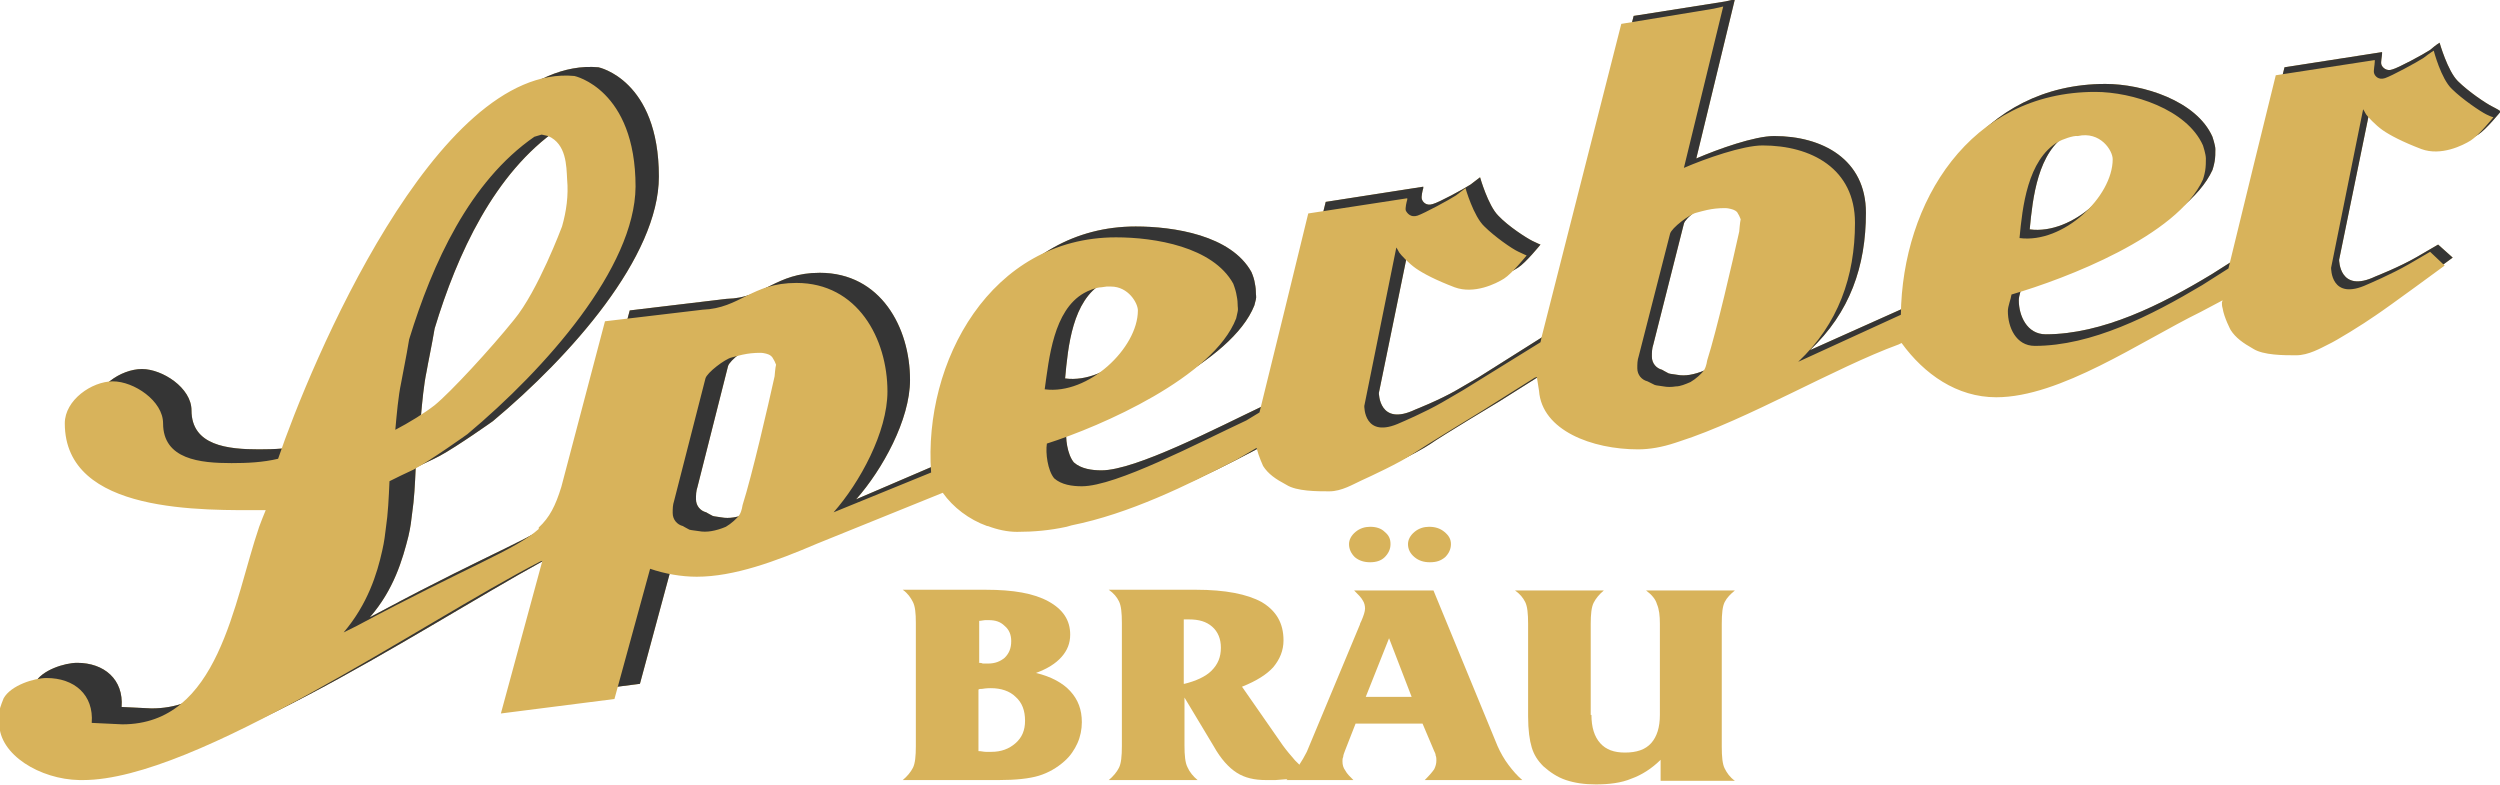 <svg width="242" height="76" viewBox="0 0 242 76" fill="none" xmlns="http://www.w3.org/2000/svg">
<g clip-path="url(#clip0_348_26021)">
<path d="M87.386 75.51C87.809 75.159 88.161 74.739 88.373 74.319C88.584 73.899 88.654 73.198 88.654 72.218V60.31C88.654 59.329 88.584 58.699 88.373 58.278C88.161 57.858 87.879 57.438 87.386 57.088H95.42C98.098 57.088 100.071 57.438 101.48 58.208C102.89 58.979 103.595 60.029 103.595 61.43C103.595 62.271 103.313 62.971 102.749 63.602C102.185 64.232 101.41 64.723 100.282 65.143C101.762 65.493 102.89 66.124 103.595 66.894C104.37 67.735 104.722 68.715 104.722 69.906C104.722 70.606 104.581 71.307 104.299 71.937C104.017 72.568 103.595 73.198 103.031 73.689C102.326 74.319 101.48 74.809 100.564 75.089C99.648 75.37 98.309 75.51 96.688 75.51H87.386ZM94.715 64.162C94.856 64.162 94.997 64.162 95.138 64.232C95.279 64.232 95.42 64.232 95.631 64.232C96.336 64.232 96.829 64.022 97.252 63.672C97.675 63.252 97.886 62.761 97.886 62.061C97.886 61.43 97.675 60.94 97.252 60.59C96.829 60.17 96.336 60.029 95.702 60.029C95.631 60.029 95.49 60.029 95.349 60.029C95.208 60.029 94.997 60.099 94.786 60.099V64.162H94.715ZM94.715 72.708C94.997 72.708 95.208 72.778 95.42 72.778C95.631 72.778 95.843 72.778 95.984 72.778C96.9 72.778 97.675 72.498 98.309 71.937C98.943 71.377 99.225 70.677 99.225 69.766C99.225 68.785 98.943 68.015 98.309 67.454C97.745 66.894 96.9 66.614 95.913 66.614C95.772 66.614 95.49 66.614 95.067 66.684C94.927 66.684 94.786 66.684 94.715 66.754V72.708Z" fill="#D8B35B"/>
<path d="M115.927 75.51H107.329C107.752 75.159 108.105 74.739 108.316 74.319C108.527 73.899 108.598 73.198 108.598 72.218V60.31C108.598 59.329 108.527 58.629 108.316 58.208C108.105 57.788 107.823 57.438 107.329 57.088H115.786C118.605 57.088 120.719 57.508 122.128 58.278C123.538 59.119 124.243 60.31 124.243 61.991C124.243 62.971 123.89 63.812 123.256 64.582C122.622 65.283 121.635 65.913 120.226 66.474L124.172 72.147C124.525 72.638 124.947 73.128 125.37 73.618C125.863 74.109 126.427 74.669 127.061 75.23L123.467 75.51C123.397 75.51 123.256 75.51 123.115 75.51C122.974 75.51 122.833 75.51 122.551 75.51C121.424 75.51 120.508 75.299 119.732 74.809C118.957 74.319 118.182 73.478 117.477 72.218L114.658 67.524V72.147C114.658 73.128 114.729 73.829 114.94 74.249C115.152 74.739 115.504 75.159 115.927 75.51ZM114.658 66.194C115.786 65.913 116.702 65.493 117.266 64.933C117.9 64.302 118.182 63.602 118.182 62.691C118.182 61.851 117.9 61.15 117.336 60.66C116.773 60.17 116.068 59.959 115.081 59.959C114.94 59.959 114.87 59.959 114.799 59.959C114.729 59.959 114.658 59.959 114.588 59.959V66.194H114.658Z" fill="#D8B35B"/>
<path d="M124.525 75.51C125.018 75.019 125.441 74.529 125.723 74.109C126.005 73.688 126.287 73.198 126.498 72.778L131.642 60.45C131.642 60.38 131.713 60.239 131.783 60.099C131.995 59.609 132.136 59.189 132.136 58.909C132.136 58.629 132.065 58.348 131.924 58.138C131.783 57.858 131.501 57.578 131.079 57.157H138.76L144.962 72.217C145.243 72.848 145.596 73.478 146.019 74.039C146.441 74.599 146.864 75.089 147.358 75.51H137.914C138.408 75.019 138.69 74.669 138.831 74.459C138.971 74.179 139.042 73.898 139.042 73.618C139.042 73.478 139.042 73.268 138.971 73.128C138.971 72.988 138.901 72.848 138.831 72.708L137.703 70.046H131.22L130.233 72.568C130.092 72.918 130.022 73.128 130.022 73.268C129.951 73.408 129.951 73.548 129.951 73.688C129.951 74.039 130.022 74.319 130.233 74.599C130.374 74.879 130.656 75.159 131.008 75.51H124.525ZM130.585 52.675C130.585 52.254 130.797 51.834 131.22 51.484C131.642 51.134 132.136 50.993 132.629 50.993C133.193 50.993 133.686 51.134 134.038 51.484C134.461 51.834 134.602 52.184 134.602 52.675C134.602 53.165 134.391 53.585 134.038 53.935C133.686 54.286 133.193 54.426 132.629 54.426C132.065 54.426 131.572 54.286 131.149 53.935C130.797 53.585 130.585 53.165 130.585 52.675ZM132.206 67.454H136.646L134.461 61.781L132.206 67.454ZM136.294 52.675C136.294 52.254 136.505 51.834 136.928 51.484C137.351 51.134 137.844 50.993 138.337 50.993C138.901 50.993 139.394 51.134 139.817 51.484C140.24 51.834 140.451 52.184 140.451 52.675C140.451 53.165 140.24 53.585 139.888 53.935C139.465 54.286 139.042 54.426 138.408 54.426C137.844 54.426 137.351 54.286 136.928 53.935C136.505 53.585 136.294 53.165 136.294 52.675Z" fill="#D8B35B"/>
<path d="M154.052 69.205C154.052 70.396 154.334 71.307 154.898 71.937C155.462 72.568 156.237 72.848 157.294 72.848C158.422 72.848 159.267 72.568 159.831 71.937C160.395 71.307 160.677 70.396 160.677 69.205V60.38C160.677 59.609 160.606 58.979 160.395 58.488C160.254 57.998 159.902 57.578 159.338 57.157H167.935C167.513 57.508 167.16 57.858 166.949 58.278C166.737 58.699 166.667 59.399 166.667 60.38V72.287C166.667 73.268 166.737 73.969 166.949 74.389C167.16 74.809 167.442 75.229 167.935 75.58H160.747V73.548C159.902 74.389 158.915 75.019 157.928 75.37C156.942 75.79 155.744 75.93 154.475 75.93C153.348 75.93 152.432 75.79 151.586 75.51C150.74 75.229 150.036 74.739 149.401 74.179C148.838 73.618 148.485 73.058 148.274 72.358C148.062 71.657 147.921 70.676 147.921 69.346V60.38C147.921 59.399 147.851 58.699 147.64 58.278C147.428 57.858 147.146 57.508 146.653 57.157H155.251C154.828 57.508 154.475 57.928 154.264 58.348C154.052 58.769 153.982 59.469 153.982 60.38V69.205H154.052Z" fill="#D8B35B"/>
<path d="M241.225 10.297C240.662 10.017 238.97 8.896 237.913 7.845C236.927 6.864 236.151 4.133 236.151 4.133C236.151 4.133 235.799 4.343 235.235 4.833C234.601 5.253 232.134 6.584 231.571 6.724C231.007 6.934 230.584 6.514 230.514 6.234C230.443 6.024 230.584 5.393 230.584 5.183C230.584 5.113 230.584 5.043 230.584 5.043L221.141 6.514C220.436 9.246 217.688 20.663 216.631 24.936L214.094 26.547C209.231 29.489 203.523 32.361 198.026 32.361C196.194 32.361 195.419 30.54 195.419 29.069C195.419 28.579 195.701 27.948 195.771 27.458C200.986 25.917 211.698 21.854 214.164 16.461C214.164 16.461 214.305 16.041 214.376 15.62C214.446 15.2 214.446 14.85 214.446 14.429C214.446 14.079 214.164 13.239 214.164 13.239C212.614 9.736 207.399 8.125 203.805 8.125C191.825 8.125 185.271 18.632 185.2 29.419L175.193 33.902C179.069 30.26 180.62 25.777 180.62 20.593C180.62 15.41 176.391 13.169 171.74 13.169C169.837 13.169 166.314 14.429 164.2 15.34L167.935 -0.07L167.019 0.14L158.139 1.541L150.528 31.381L150.387 31.941L143.058 36.564C143.058 36.564 142.706 36.774 141.015 37.755C139.323 38.735 136.998 39.646 136.998 39.646C133.474 41.327 133.474 38.035 133.474 38.035L136.575 22.905C136.575 22.905 136.716 23.115 136.857 23.395C136.998 23.605 137.773 24.446 138.478 24.936C139.112 25.427 140.31 26.057 142.213 26.758C144.045 27.458 146.159 26.407 146.934 25.917C147.709 25.427 149.119 23.675 149.119 23.675C149.119 23.675 148.907 23.605 148.344 23.325C147.78 23.045 146.018 21.924 145.031 20.874C144.045 19.893 143.27 17.161 143.27 17.161C143.27 17.161 142.988 17.371 142.353 17.862C141.719 18.282 139.253 19.613 138.689 19.753C138.055 19.963 137.702 19.543 137.632 19.263C137.561 19.052 137.702 18.422 137.773 18.212C137.773 18.142 137.773 18.072 137.773 18.072L128.33 19.543C127.625 22.415 124.524 34.883 123.678 38.525L122.41 39.226C117.829 41.397 109.936 45.53 106.624 45.53C105.708 45.53 104.651 45.39 103.946 44.759C103.312 43.989 103.101 42.378 103.242 41.467C108.457 39.786 119.239 35.093 121.423 29.559C121.423 29.559 121.494 29.279 121.564 28.999C121.635 28.719 121.564 28.579 121.564 28.229C121.564 27.878 121.494 27.528 121.423 27.178C121.353 26.828 121.141 26.337 121.141 26.337C119.168 22.765 113.601 21.924 109.936 21.924C97.956 21.924 91.402 33.832 92.178 44.339L82.875 48.332C85.412 45.46 88.09 40.627 88.09 36.774C88.09 31.731 85.271 26.407 79.352 26.407C75.053 26.407 73.996 28.859 70.331 28.929L60.959 30.05L56.73 45.88C56.166 47.701 55.603 48.752 54.546 49.733L54.405 49.873C52.15 51.904 47.71 53.375 36.998 59.119L35.8 59.749C38.126 57.087 38.971 54.145 39.535 51.904C39.747 50.993 39.817 50.363 39.888 49.733C40.099 48.332 40.169 46.861 40.24 45.25C40.945 44.9 41.79 44.549 42.566 44.129C44.257 43.218 47.71 40.767 47.71 40.767C55.25 34.463 63.778 24.866 63.778 17.091C63.778 7.705 57.928 6.514 57.928 6.514C44.68 5.323 32.559 34.112 29.528 43.078C28.048 43.428 26.568 43.498 25.088 43.498C22.058 43.498 18.535 43.148 18.535 39.716C18.535 37.545 15.716 35.723 13.742 35.723C11.699 35.723 9.091 37.475 9.091 39.716C9.091 48.402 22.34 48.051 28.33 48.051C28.119 48.542 27.907 49.102 27.766 49.663C25.37 56.807 23.961 68.575 14.659 68.575L11.769 68.435C11.981 65.773 10.078 64.162 7.471 64.162C6.272 64.162 4.017 64.863 3.383 66.123C3.383 66.123 3.031 66.964 2.96 67.384C2.96 67.805 2.96 68.155 2.96 68.155V68.575C2.96 71.517 6.907 73.898 10.642 73.969H10.924H10.994C21.847 73.969 43.552 58.909 54.828 53.095L54.968 53.025L51.022 67.594L61.945 66.194L65.257 53.935C66.667 54.426 68.288 54.706 69.768 54.706C73.362 54.706 77.308 53.235 81.325 51.554L93.305 46.721C94.292 48.122 95.842 49.242 97.533 49.943H97.604C98.52 50.293 99.507 50.503 100.423 50.503C101.973 50.503 103.594 50.363 105.215 50.013L105.708 49.873C111.205 48.752 116.702 46.09 121.494 43.569L123.397 42.518C123.608 43.358 124.031 44.199 124.031 44.199C124.524 44.9 125.229 45.39 126.215 46.02C127.202 46.581 129.105 46.651 130.303 46.651C131.501 46.651 132.628 45.95 133.404 45.6C134.179 45.25 137.139 43.849 138.407 43.008C139.605 42.168 145.102 38.876 145.102 38.876L150.105 35.723L150.317 35.653L150.528 36.984C150.81 40.767 155.602 42.588 160.042 42.588C161.169 42.588 162.367 42.378 163.565 41.958L163.988 41.817C170.472 39.716 178.928 34.813 184.989 32.571L185.271 32.431C187.385 35.373 190.556 37.615 194.362 37.615C200.493 37.615 208.174 32.291 214.023 29.489L216.067 28.369V28.579C216.067 28.719 216.067 28.929 216.137 29.069C216.278 29.98 216.842 31.17 216.842 31.17C217.335 31.871 218.04 32.431 219.027 32.992C220.013 33.552 221.916 33.622 223.114 33.622C224.312 33.622 225.44 32.922 226.215 32.571C226.99 32.221 229.527 30.61 230.796 29.77C231.994 28.929 237.42 24.936 237.42 24.936L236.01 23.675C236.01 23.675 235.658 23.886 233.967 24.866C232.275 25.847 229.95 26.758 229.95 26.758C226.426 28.439 226.426 25.146 226.426 25.146L229.527 10.017C229.527 10.017 229.668 10.227 229.809 10.507C229.95 10.717 230.725 11.557 231.43 12.048C232.134 12.538 233.333 13.169 235.165 13.869C236.997 14.569 239.111 13.519 239.886 13.028C240.662 12.538 242.071 10.787 242.071 10.787C242.071 10.787 241.789 10.577 241.225 10.297ZM200.211 12.958C200.563 12.748 201.62 12.328 202.113 12.398C204.298 11.908 205.426 13.799 205.426 14.639C205.426 18.212 200.634 22.765 196.476 22.204C196.758 19.192 197.251 14.639 200.211 12.958ZM54.052 12.468L54.687 12.258L55.321 12.398C57.012 13.169 57.083 15.27 57.153 16.531C57.294 18.072 57.083 19.613 56.66 21.014C56.66 21.014 54.334 27.178 52.079 29.91C49.824 32.711 46.019 36.774 44.468 38.035C43.482 38.805 42.072 39.646 40.733 40.416C40.874 38.876 41.015 37.264 41.297 35.934C41.438 35.093 41.79 33.482 42.072 31.801C44.257 24.586 47.851 16.741 54.052 12.468ZM77.097 35.303C76.462 38.105 74.912 44.759 74.066 47.631C74.066 47.631 73.996 48.192 73.784 48.542C73.573 48.892 72.939 49.453 72.445 49.663C71.952 49.873 71.459 50.013 71.036 50.083C70.613 50.153 70.19 50.153 69.838 50.083C69.486 50.013 69.204 50.013 68.992 49.943C68.71 49.803 68.358 49.593 68.358 49.593C67.794 49.453 67.371 48.962 67.371 48.332C67.371 47.911 67.371 47.561 67.513 47.141L70.472 35.443C70.613 34.883 72.375 33.552 73.009 33.482C73.009 33.482 73.996 33.202 74.489 33.132C74.912 33.062 75.758 32.992 76.11 33.062C76.462 33.132 76.744 33.202 76.956 33.412C77.097 33.622 77.238 33.902 77.308 34.112C77.167 34.392 77.097 35.303 77.097 35.303ZM106.765 27.388C107.118 27.178 107.963 26.828 108.457 26.828L108.95 26.758H109.373C111.064 26.758 111.98 28.299 111.98 29.069C111.98 32.641 107.188 37.194 103.101 36.634C103.383 33.552 103.805 29.069 106.765 27.388ZM169.626 21.504C168.992 24.306 167.441 30.96 166.596 33.832C166.596 33.832 166.525 34.392 166.314 34.743C166.102 35.093 165.468 35.653 164.975 35.864C164.482 36.074 163.988 36.214 163.565 36.284C163.143 36.354 162.72 36.354 162.367 36.284C162.015 36.214 161.733 36.214 161.522 36.144C161.24 36.004 160.888 35.794 160.888 35.794C160.324 35.653 159.901 35.163 159.901 34.533C159.901 34.112 159.901 33.762 160.042 33.342L163.002 21.644C163.143 21.084 164.904 19.753 165.539 19.683C165.539 19.683 166.525 19.403 166.948 19.333C167.371 19.263 168.217 19.192 168.569 19.263C168.921 19.333 169.203 19.403 169.415 19.613C169.556 19.823 169.697 20.103 169.767 20.313C169.697 20.593 169.626 21.504 169.626 21.504Z" fill="#D8B35B"/>
<path d="M241.225 10.297C240.662 10.017 238.97 8.896 237.913 7.845C236.927 6.864 236.151 4.133 236.151 4.133C236.151 4.133 235.799 4.343 235.235 4.833C234.601 5.253 232.134 6.584 231.571 6.724C231.007 6.934 230.584 6.514 230.514 6.234C230.443 6.024 230.584 5.393 230.584 5.183C230.584 5.113 230.584 5.043 230.584 5.043L221.141 6.514C220.436 9.246 217.688 20.663 216.631 24.936L214.094 26.547C209.231 29.489 203.523 32.361 198.026 32.361C196.194 32.361 195.419 30.54 195.419 29.069C195.419 28.579 195.701 27.948 195.771 27.458C200.986 25.917 211.698 21.854 214.164 16.461C214.164 16.461 214.305 16.041 214.376 15.62C214.446 15.2 214.446 14.85 214.446 14.429C214.446 14.079 214.164 13.239 214.164 13.239C212.614 9.736 207.399 8.125 203.805 8.125C191.825 8.125 185.271 18.632 185.2 29.419L175.193 33.902C179.069 30.26 180.62 25.777 180.62 20.593C180.62 15.41 176.391 13.169 171.74 13.169C169.837 13.169 166.314 14.429 164.2 15.34L167.935 -0.07L167.019 0.14L158.139 1.541L150.528 31.381L150.387 31.941L143.058 36.564C143.058 36.564 142.706 36.774 141.015 37.755C139.323 38.735 136.998 39.646 136.998 39.646C133.474 41.327 133.474 38.035 133.474 38.035L136.575 22.905C136.575 22.905 136.716 23.115 136.857 23.395C136.998 23.605 137.773 24.446 138.478 24.936C139.112 25.427 140.31 26.057 142.213 26.758C144.045 27.458 146.159 26.407 146.934 25.917C147.709 25.427 149.119 23.675 149.119 23.675C149.119 23.675 148.907 23.605 148.344 23.325C147.78 23.045 146.018 21.924 145.031 20.874C144.045 19.893 143.27 17.161 143.27 17.161C143.27 17.161 142.988 17.371 142.353 17.862C141.719 18.282 139.253 19.613 138.689 19.753C138.055 19.963 137.702 19.543 137.632 19.263C137.561 19.052 137.702 18.422 137.773 18.212C137.773 18.142 137.773 18.072 137.773 18.072L128.33 19.543C127.625 22.415 124.524 34.883 123.678 38.525L122.41 39.226C117.829 41.397 109.936 45.53 106.624 45.53C105.708 45.53 104.651 45.39 103.946 44.759C103.312 43.989 103.101 42.378 103.242 41.467C108.457 39.786 119.239 35.093 121.423 29.559C121.423 29.559 121.494 29.279 121.564 28.999C121.635 28.719 121.564 28.579 121.564 28.229C121.564 27.878 121.494 27.528 121.423 27.178C121.353 26.828 121.141 26.337 121.141 26.337C119.168 22.765 113.601 21.924 109.936 21.924C97.956 21.924 91.402 33.832 92.178 44.339L82.875 48.332C85.412 45.46 88.09 40.627 88.09 36.774C88.09 31.731 85.271 26.407 79.352 26.407C75.053 26.407 73.996 28.859 70.331 28.929L60.959 30.05L56.73 45.88C56.166 47.701 55.603 48.752 54.546 49.733L54.405 49.873C52.15 51.904 47.71 53.375 36.998 59.119L35.8 59.749C38.126 57.087 38.971 54.145 39.535 51.904C39.747 50.993 39.817 50.363 39.888 49.733C40.099 48.332 40.169 46.861 40.24 45.25C40.945 44.9 41.79 44.549 42.566 44.129C44.257 43.218 47.71 40.767 47.71 40.767C55.25 34.463 63.778 24.866 63.778 17.091C63.778 7.705 57.928 6.514 57.928 6.514C44.68 5.323 32.559 34.112 29.528 43.078C28.048 43.428 26.568 43.498 25.088 43.498C22.058 43.498 18.535 43.148 18.535 39.716C18.535 37.545 15.716 35.723 13.742 35.723C11.699 35.723 9.091 37.475 9.091 39.716C9.091 48.402 22.34 48.051 28.33 48.051C28.119 48.542 27.907 49.102 27.766 49.663C25.37 56.807 23.961 68.575 14.659 68.575L11.769 68.435C11.981 65.773 10.078 64.162 7.471 64.162C6.272 64.162 4.017 64.863 3.383 66.123C3.383 66.123 3.031 66.964 2.96 67.384C2.96 67.805 2.96 68.155 2.96 68.155V68.575C2.96 71.517 6.907 73.898 10.642 73.969H10.924H10.994C21.847 73.969 43.552 58.909 54.828 53.095L54.968 53.025L51.022 67.594L61.945 66.194L65.257 53.935C66.667 54.426 68.288 54.706 69.768 54.706C73.362 54.706 77.308 53.235 81.325 51.554L93.305 46.721C94.292 48.122 95.842 49.242 97.533 49.943H97.604C98.52 50.293 99.507 50.503 100.423 50.503C101.973 50.503 103.594 50.363 105.215 50.013L105.708 49.873C111.205 48.752 116.702 46.09 121.494 43.569L123.397 42.518C123.608 43.358 124.031 44.199 124.031 44.199C124.524 44.9 125.229 45.39 126.215 46.02C127.202 46.581 129.105 46.651 130.303 46.651C131.501 46.651 132.628 45.95 133.404 45.6C134.179 45.25 137.139 43.849 138.407 43.008C139.605 42.168 145.102 38.876 145.102 38.876L150.105 35.723L150.317 35.653L150.528 36.984C150.81 40.767 155.602 42.588 160.042 42.588C161.169 42.588 162.367 42.378 163.565 41.958L163.988 41.817C170.472 39.716 178.928 34.813 184.989 32.571L185.271 32.431C187.385 35.373 190.556 37.615 194.362 37.615C200.493 37.615 208.174 32.291 214.023 29.489L216.067 28.369V28.579C216.067 28.719 216.067 28.929 216.137 29.069C216.278 29.98 216.842 31.17 216.842 31.17C217.335 31.871 218.04 32.431 219.027 32.992C220.013 33.552 221.916 33.622 223.114 33.622C224.312 33.622 225.44 32.922 226.215 32.571C226.99 32.221 229.527 30.61 230.796 29.77C231.994 28.929 237.42 24.936 237.42 24.936L236.01 23.675C236.01 23.675 235.658 23.886 233.967 24.866C232.275 25.847 229.95 26.758 229.95 26.758C226.426 28.439 226.426 25.146 226.426 25.146L229.527 10.017C229.527 10.017 229.668 10.227 229.809 10.507C229.95 10.717 230.725 11.557 231.43 12.048C232.134 12.538 233.333 13.169 235.165 13.869C236.997 14.569 239.111 13.519 239.886 13.028C240.662 12.538 242.071 10.787 242.071 10.787C242.071 10.787 241.789 10.577 241.225 10.297ZM200.211 12.958C200.563 12.748 201.62 12.328 202.113 12.398C204.298 11.908 205.426 13.799 205.426 14.639C205.426 18.212 200.634 22.765 196.476 22.204C196.758 19.192 197.251 14.639 200.211 12.958ZM54.052 12.468L54.687 12.258L55.321 12.398C57.012 13.169 57.083 15.27 57.153 16.531C57.294 18.072 57.083 19.613 56.66 21.014C56.66 21.014 54.334 27.178 52.079 29.91C49.824 32.711 46.019 36.774 44.468 38.035C43.482 38.805 42.072 39.646 40.733 40.416C40.874 38.876 41.015 37.264 41.297 35.934C41.438 35.093 41.79 33.482 42.072 31.801C44.257 24.586 47.851 16.741 54.052 12.468ZM77.097 35.303C76.462 38.105 74.912 44.759 74.066 47.631C74.066 47.631 73.996 48.192 73.784 48.542C73.573 48.892 72.939 49.453 72.445 49.663C71.952 49.873 71.459 50.013 71.036 50.083C70.613 50.153 70.19 50.153 69.838 50.083C69.486 50.013 69.204 50.013 68.992 49.943C68.71 49.803 68.358 49.593 68.358 49.593C67.794 49.453 67.371 48.962 67.371 48.332C67.371 47.911 67.371 47.561 67.513 47.141L70.472 35.443C70.613 34.883 72.375 33.552 73.009 33.482C73.009 33.482 73.996 33.202 74.489 33.132C74.912 33.062 75.758 32.992 76.11 33.062C76.462 33.132 76.744 33.202 76.956 33.412C77.097 33.622 77.238 33.902 77.308 34.112C77.167 34.392 77.097 35.303 77.097 35.303ZM106.765 27.388C107.118 27.178 107.963 26.828 108.457 26.828L108.95 26.758H109.373C111.064 26.758 111.98 28.299 111.98 29.069C111.98 32.641 107.188 37.194 103.101 36.634C103.383 33.552 103.805 29.069 106.765 27.388ZM169.626 21.504C168.992 24.306 167.441 30.96 166.596 33.832C166.596 33.832 166.525 34.392 166.314 34.743C166.102 35.093 165.468 35.653 164.975 35.864C164.482 36.074 163.988 36.214 163.565 36.284C163.143 36.354 162.72 36.354 162.367 36.284C162.015 36.214 161.733 36.214 161.522 36.144C161.24 36.004 160.888 35.794 160.888 35.794C160.324 35.653 159.901 35.163 159.901 34.533C159.901 34.112 159.901 33.762 160.042 33.342L163.002 21.644C163.143 21.084 164.904 19.753 165.539 19.683C165.539 19.683 166.525 19.403 166.948 19.333C167.371 19.263 168.217 19.192 168.569 19.263C168.921 19.333 169.203 19.403 169.415 19.613C169.556 19.823 169.697 20.103 169.767 20.313C169.697 20.593 169.626 21.504 169.626 21.504Z" fill="#353535"/>
<path d="M240.661 11.067C240.097 10.787 238.336 9.596 237.349 8.616C236.292 7.635 235.587 4.903 235.587 4.903C235.587 4.903 235.235 5.113 234.601 5.604C233.966 6.024 231.5 7.355 230.866 7.565C230.231 7.775 229.879 7.355 229.808 7.075C229.738 6.864 229.879 6.234 229.879 5.954C229.879 5.884 229.879 5.814 229.879 5.814L220.295 7.285C219.59 10.086 216.771 21.644 215.714 25.987L213.177 27.598C208.244 30.54 202.465 33.482 196.969 33.482C195.136 33.482 194.361 31.661 194.361 30.12C194.361 29.629 194.643 28.999 194.714 28.509C199.999 26.968 210.781 22.835 213.248 17.371C213.248 17.371 213.389 16.951 213.459 16.531C213.529 16.11 213.529 15.69 213.529 15.34C213.529 14.92 213.248 14.079 213.248 14.079C211.697 10.577 206.412 8.896 202.818 8.896C190.697 8.896 184.143 19.543 184.002 30.47L174.065 35.023C177.941 31.381 179.562 26.758 179.562 21.574C179.562 16.321 175.334 14.079 170.612 14.079C168.709 14.079 165.115 15.34 163.001 16.251L166.807 0.63L165.891 0.84L156.941 2.311L149.259 32.501L149.118 33.132L141.648 37.755C141.648 37.755 141.296 37.965 139.605 38.946C137.913 39.926 135.588 40.907 135.588 40.907C131.994 42.588 132.064 39.296 132.064 39.296L135.165 23.956C135.165 23.956 135.306 24.166 135.447 24.446C135.588 24.656 136.363 25.497 137.068 25.987C137.772 26.477 138.97 27.108 140.803 27.808C142.705 28.509 144.82 27.458 145.595 26.968C146.37 26.477 147.779 24.726 147.779 24.726C147.779 24.726 147.568 24.656 147.004 24.376C146.37 24.096 144.679 22.905 143.692 21.924C142.635 20.944 141.86 18.212 141.86 18.212C141.86 18.212 141.578 18.422 140.944 18.912C140.309 19.333 137.843 20.663 137.209 20.874C136.574 21.084 136.222 20.663 136.081 20.383C136.011 20.173 136.151 19.543 136.222 19.333C136.222 19.263 136.222 19.192 136.222 19.192L126.638 20.663C125.933 23.605 122.832 36.214 121.916 39.926L120.648 40.697C115.997 42.868 108.033 47.071 104.721 47.071C103.805 47.071 102.748 46.931 102.043 46.3C101.409 45.53 101.197 43.849 101.338 42.938C106.624 41.257 117.476 36.494 119.661 30.82C119.661 30.82 119.732 30.54 119.802 30.19C119.872 29.91 119.802 29.77 119.802 29.419C119.802 29.069 119.732 28.719 119.661 28.369C119.591 28.018 119.379 27.458 119.379 27.458C117.406 23.886 111.768 22.975 108.033 22.975C95.912 22.975 89.358 35.023 90.133 45.74L80.69 49.593C83.227 46.721 85.905 41.817 85.905 37.895C85.905 32.782 83.016 27.388 77.096 27.388C72.727 27.388 71.67 29.84 68.005 29.98L58.562 31.1L54.334 47.141C53.77 48.962 53.206 50.083 52.149 51.063V51.204C49.894 53.235 45.384 54.776 34.531 60.59L33.263 61.22C35.588 58.488 36.504 55.546 36.998 53.305C37.209 52.394 37.28 51.694 37.35 51.133C37.562 49.733 37.632 48.192 37.702 46.581C38.407 46.23 39.253 45.81 40.028 45.46C41.719 44.549 45.243 42.028 45.243 42.028C52.854 35.653 61.451 25.917 61.522 18.072C61.522 8.616 55.602 7.355 55.602 7.355C42.213 6.094 30.021 35.303 26.92 44.409C25.44 44.759 23.96 44.829 22.41 44.829C19.38 44.829 15.786 44.479 15.786 40.977C15.786 38.805 12.967 36.914 10.923 36.914C8.879 36.914 6.272 38.735 6.272 40.977C6.272 49.803 19.662 49.382 25.722 49.382C25.511 49.873 25.299 50.433 25.088 50.993C22.622 58.208 21.212 70.116 11.839 70.116L8.879 69.976C9.091 67.244 7.188 65.633 4.51 65.633C3.312 65.633 1.057 66.334 0.352 67.594C0.352 67.594 3.71858e-05 68.435 -0.07 68.855C-0.07 69.275 -0.07 69.626 -0.07 69.626V70.046C-0.07 73.058 3.876 75.439 7.681 75.51H7.963H8.034C18.957 75.51 40.874 60.239 52.29 54.356L52.502 54.286L48.485 69.065L59.478 67.664L62.931 55.056C64.341 55.546 65.962 55.827 67.442 55.827C71.036 55.827 75.052 54.356 79.14 52.605L91.261 47.701C92.248 49.102 93.798 50.293 95.56 50.923H95.63C96.546 51.274 97.533 51.484 98.449 51.484C100.07 51.484 101.62 51.344 103.241 50.993L103.734 50.853C109.302 49.733 114.869 47.001 119.732 44.479L121.634 43.358C121.846 44.199 122.269 45.11 122.269 45.11C122.762 45.88 123.467 46.37 124.524 46.931C125.51 47.561 127.483 47.561 128.681 47.561C129.88 47.561 131.007 46.861 131.782 46.511C132.557 46.16 135.588 44.759 136.786 43.919C138.054 43.078 143.551 39.716 143.551 39.716L148.555 36.564L148.766 36.494L148.977 37.825C149.259 41.677 154.122 43.498 158.561 43.498C159.689 43.498 160.887 43.288 162.156 42.868L162.578 42.728C169.132 40.627 177.659 35.583 183.79 33.342L184.072 33.202C186.257 36.214 189.428 38.455 193.234 38.455C199.435 38.455 207.187 33.062 213.036 30.19L215.15 29.069L215.08 29.279C215.08 29.419 215.08 29.629 215.15 29.84C215.291 30.75 215.926 31.941 215.926 31.941C216.419 32.711 217.124 33.202 218.11 33.762C219.097 34.392 221.07 34.392 222.268 34.392C223.466 34.392 224.664 33.692 225.369 33.342C226.144 32.992 228.751 31.381 229.949 30.54C231.218 29.699 236.644 25.707 236.644 25.707L235.235 24.376C235.235 24.376 234.882 24.586 233.191 25.567C231.5 26.547 229.174 27.528 229.174 27.528C225.58 29.209 225.651 25.917 225.651 25.917L228.751 10.577C228.751 10.577 228.892 10.787 229.033 11.067C229.174 11.277 229.949 12.118 230.654 12.608C231.359 13.098 232.557 13.729 234.389 14.429C236.292 15.13 238.406 14.079 239.181 13.589C239.956 13.098 241.366 11.347 241.366 11.347C241.366 11.347 241.225 11.347 240.661 11.067ZM199.224 13.729C199.576 13.519 200.704 13.098 201.126 13.169C203.311 12.678 204.509 14.569 204.509 15.41C204.509 19.052 199.717 23.605 195.489 23.045C195.771 20.033 196.264 15.48 199.224 13.729ZM51.726 13.239L52.431 13.028L53.065 13.169C54.827 13.939 54.827 16.04 54.898 17.371C55.038 18.912 54.827 20.453 54.404 21.924C54.404 21.924 52.079 28.158 49.753 30.96C47.498 33.762 43.622 37.965 42.072 39.226C41.085 39.996 39.605 40.907 38.266 41.607C38.407 40.066 38.548 38.385 38.83 37.054C38.971 36.214 39.323 34.603 39.605 32.852C41.86 25.497 45.454 17.581 51.726 13.239ZM74.982 36.424C74.348 39.296 72.797 46.02 71.881 48.892C71.881 48.892 71.811 49.452 71.599 49.803C71.388 50.153 70.754 50.713 70.26 50.993C69.767 51.204 69.274 51.344 68.851 51.414C68.428 51.484 68.005 51.484 67.653 51.414C67.23 51.344 67.019 51.344 66.737 51.274C66.455 51.133 66.103 50.923 66.103 50.923C65.539 50.783 65.116 50.293 65.116 49.663C65.116 49.242 65.116 48.892 65.257 48.472L68.287 36.634C68.428 36.074 70.19 34.743 70.824 34.603C70.824 34.603 71.811 34.322 72.304 34.252C72.727 34.182 73.573 34.112 73.925 34.182C74.277 34.252 74.559 34.322 74.771 34.603C74.912 34.813 75.052 35.093 75.123 35.303C75.052 35.513 74.982 36.424 74.982 36.424ZM104.932 28.369C105.285 28.158 106.131 27.808 106.624 27.808L107.117 27.738H107.54C109.231 27.738 110.147 29.349 110.147 30.05C110.147 33.692 105.355 38.245 101.127 37.685C101.55 34.673 101.973 30.05 104.932 28.369ZM168.357 22.415C167.723 25.287 166.172 32.011 165.256 34.883C165.256 34.883 165.186 35.443 164.974 35.793C164.763 36.144 164.129 36.704 163.635 36.984C163.142 37.194 162.649 37.404 162.226 37.404C161.803 37.474 161.38 37.474 161.028 37.404C160.676 37.334 160.394 37.334 160.182 37.264C159.9 37.124 159.478 36.914 159.478 36.914C158.914 36.774 158.491 36.284 158.491 35.653C158.491 35.233 158.491 34.883 158.632 34.463L161.662 22.625C161.803 22.064 163.565 20.733 164.199 20.593C164.199 20.593 165.186 20.313 165.679 20.243C166.102 20.173 166.948 20.103 167.3 20.173C167.652 20.243 167.934 20.313 168.146 20.523C168.287 20.733 168.428 21.014 168.498 21.224C168.428 21.504 168.357 22.415 168.357 22.415Z" fill="#D8B35B"/>
</g>
<defs>
<clipPath id="clip0_348_26021">
<rect width="242" height="76" fill="white"/>
</clipPath>
</defs>
</svg>
